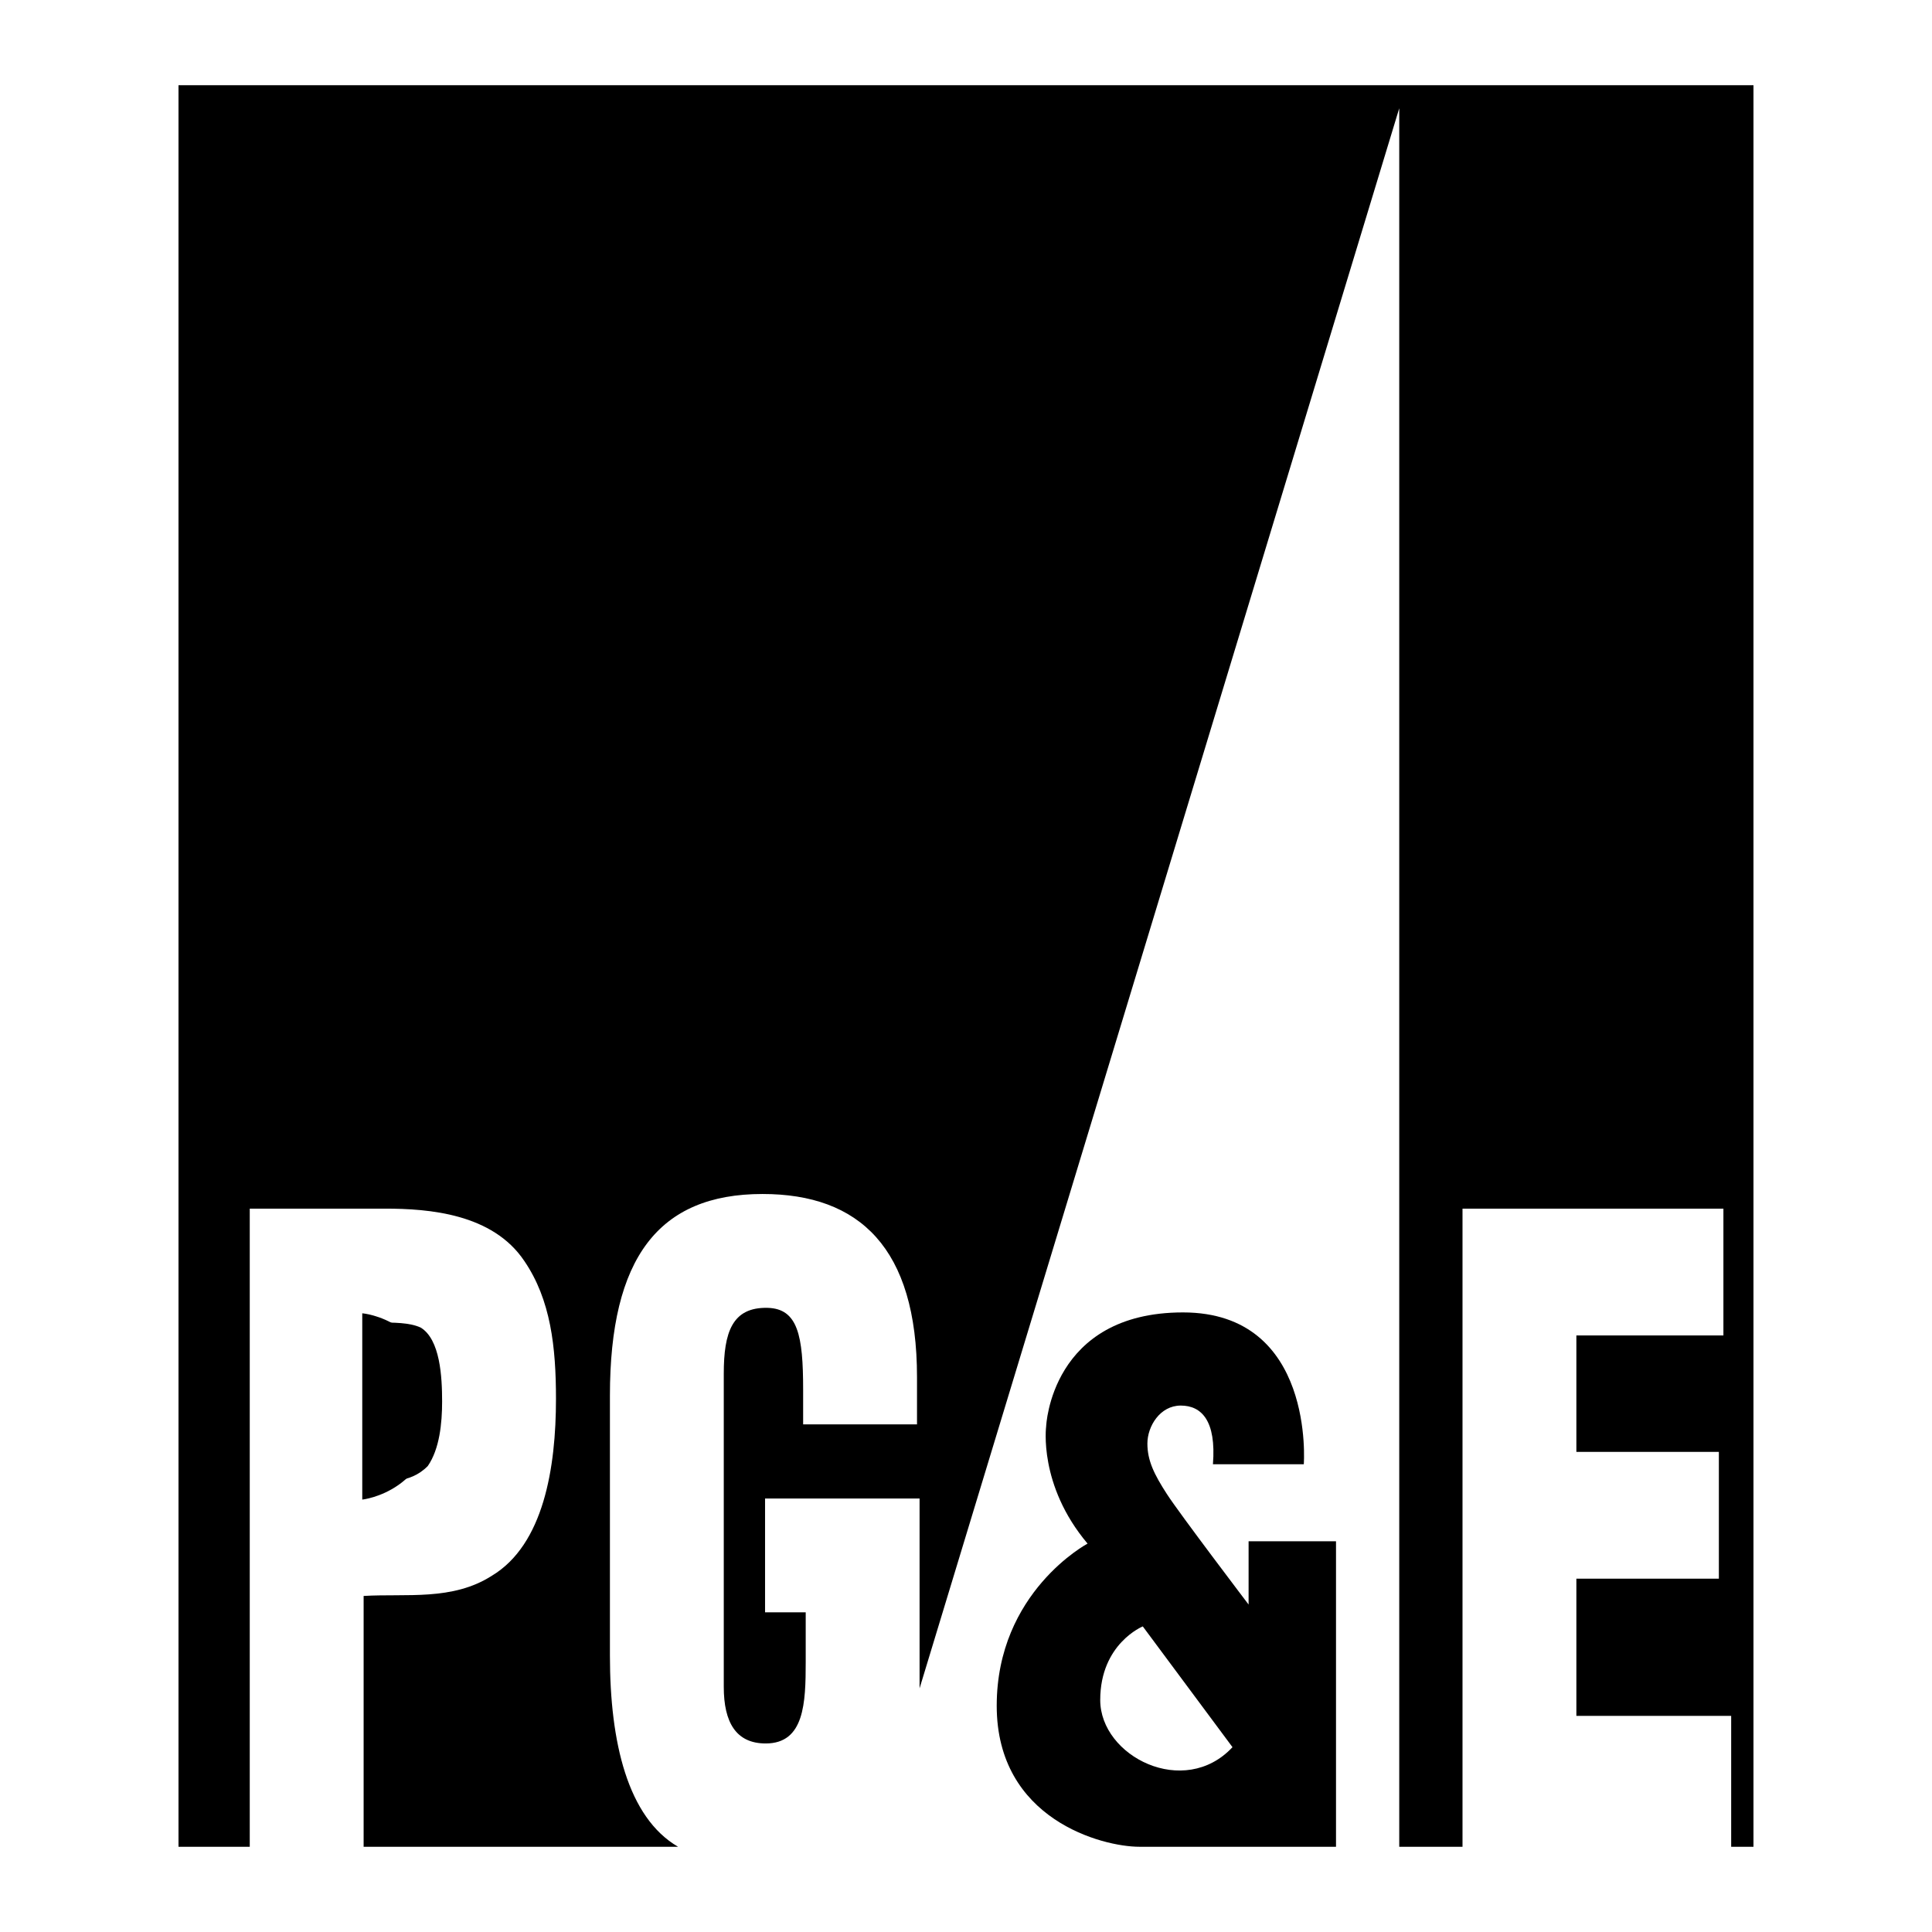<?xml version="1.0" encoding="utf-8"?>
<!-- Generator: Adobe Illustrator 13.0.0, SVG Export Plug-In . SVG Version: 6.00 Build 14948)  -->
<!DOCTYPE svg PUBLIC "-//W3C//DTD SVG 1.0//EN" "http://www.w3.org/TR/2001/REC-SVG-20010904/DTD/svg10.dtd">
<svg version="1.0" id="Layer_1" xmlns="http://www.w3.org/2000/svg" xmlns:xlink="http://www.w3.org/1999/xlink" x="0px" y="0px"
	 width="192.756px" height="192.756px" viewBox="0 0 192.756 192.756" enable-background="new 0 0 192.756 192.756"
	 xml:space="preserve">
<g>
	<polygon fill-rule="evenodd" clip-rule="evenodd" fill="#FFFFFF" points="0,0 192.756,0 192.756,192.756 0,192.756 0,0 	"/>
	<path fill-rule="evenodd" clip-rule="evenodd" d="M17.809,8.504v175.748h7.109v-63.666h13.496c4.401,0,10.73,0.504,13.893,5.217
		c2.646,3.871,3.163,8.598,3.163,13.764c0,6.859-1.227,14.527-6.39,17.641c-3.937,2.525-8.53,1.768-12.801,2.02v25.025h31.37
		c-5.022-2.932-6.797-10.408-6.797-19.068v-25.941c0-13.725,4.841-20.119,15.223-20.119c9.67,0,15.415,5.385,15.415,18.266v4.717
		H80.129v-3.453c0-5.391-0.515-8.086-3.541-8.17c-3.541-0.084-4.377,2.443-4.377,6.57v31.248c0,3.537,1.223,5.643,4.184,5.643
		c3.863,0,3.991-4.043,3.991-8.133v-4.949h-4.056v-11.359h15.416v18.943l47.857-157.646v173.453h6.312v-63.666h26.03v12.65h-14.67
		v11.617h14.217v12.652h-14.217v13.684h15.445v13.062h2.224V8.504H17.809L17.809,8.504z"/>
	<path fill-rule="evenodd" clip-rule="evenodd" d="M42.686,146.258c-1.812,1.861-4.271,1.523-6.407,1.609v-15.922h1.229
		c1.812,0,3.366,0,4.466,0.508c1.941,1.186,2.136,4.912,2.136,7.367C44.11,142.023,43.85,144.564,42.686,146.258L42.686,146.258z"/>
	<path fill-rule="evenodd" clip-rule="evenodd" d="M36.143,131.027v18.588c0,0,7.229-0.773,7.229-9.381
		C43.372,131.629,36.143,131.027,36.143,131.027L36.143,131.027z"/>
	<path fill-rule="evenodd" clip-rule="evenodd" d="M121.015,146.088h9.065c0,0,1.147-15.148-12.049-15.148
		s-13.655,11.361-13.655,11.361s-0.803,5.852,4.131,11.705c0,0-9.064,4.818-9.064,16.18c0,11.359,10.557,14.066,14.229,14.066
		s19.622,0,19.622,0v-30.477h-8.721v6.311c0,0-6.886-9.064-8.147-11.016s-1.95-3.328-1.95-5.049s1.262-3.787,3.327-3.787
		S121.359,141.727,121.015,146.088L121.015,146.088z"/>
	<path fill-rule="evenodd" clip-rule="evenodd" fill="#FFFFFF" d="M122.966,174.316l-8.95-12.049c0,0-4.246,1.721-4.246,7.344
		S118.146,179.479,122.966,174.316L122.966,174.316z"/>
</g>
</svg>
